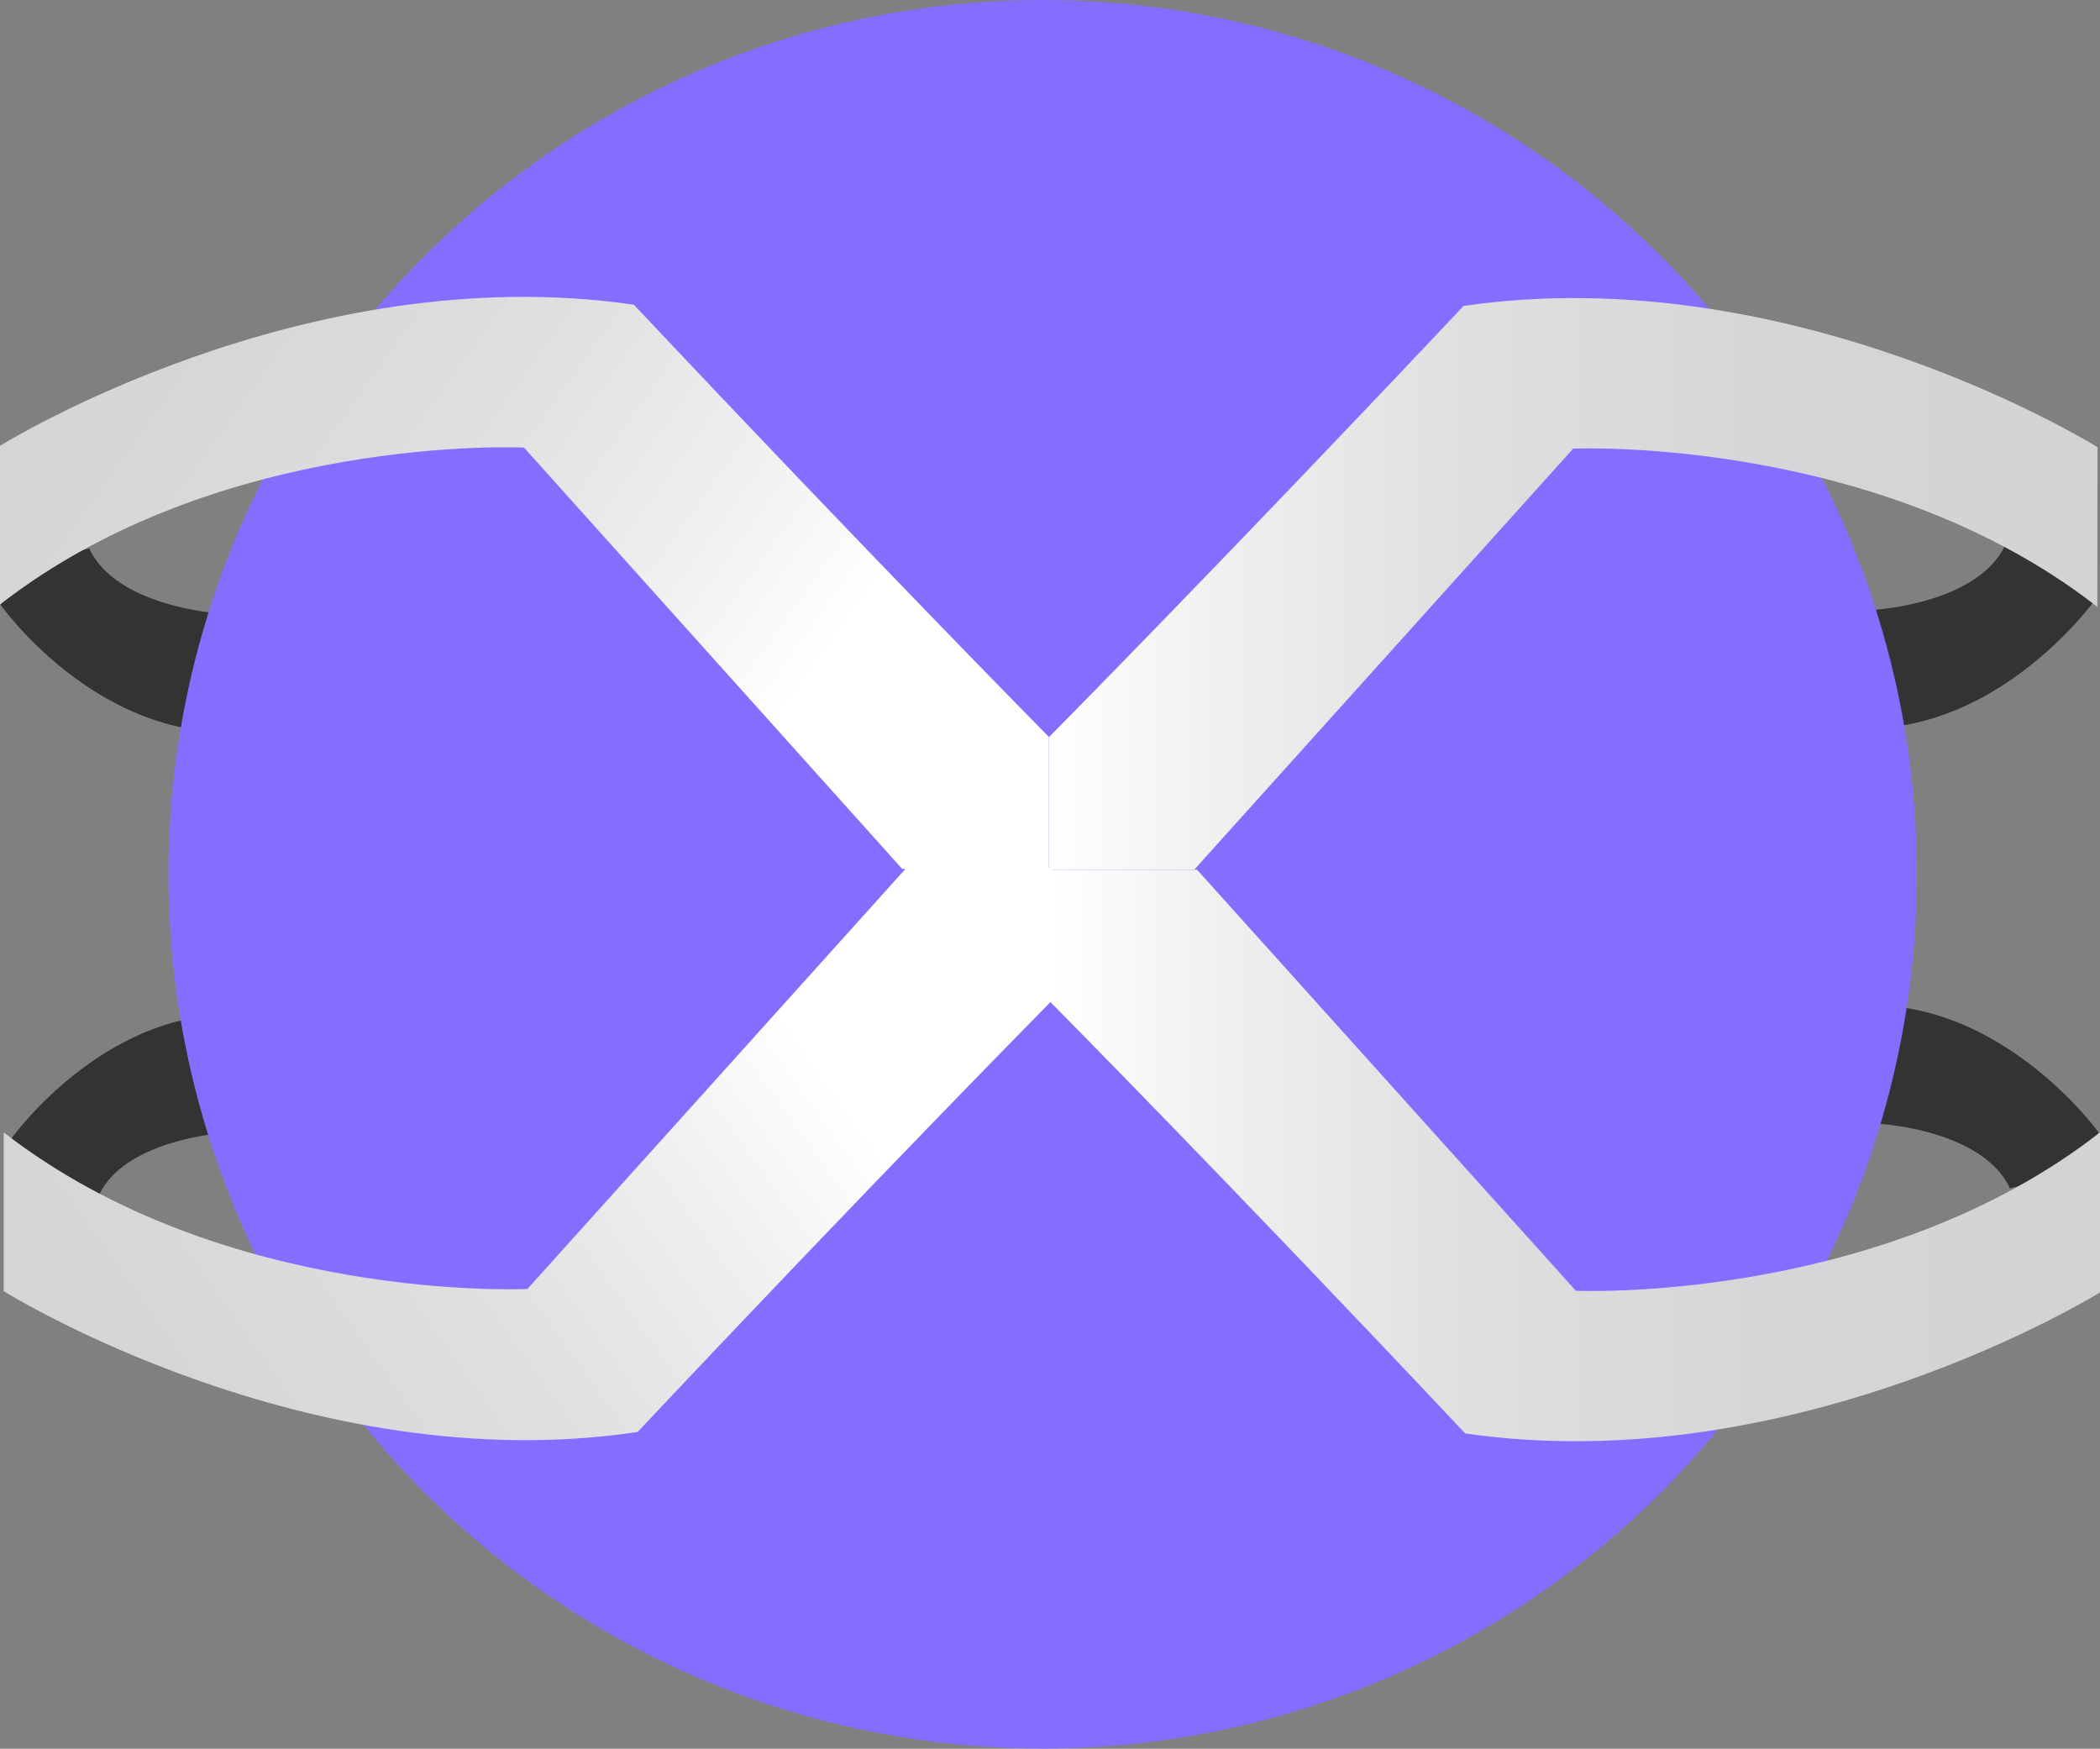 <svg id="Layer_1" data-name="Layer 1" xmlns="http://www.w3.org/2000/svg" xmlns:xlink="http://www.w3.org/1999/xlink" width="141.75" height="118.03" viewBox="0 0 141.75 118.03"><rect x="0" y="0" width="141.75" height="118.03" fill="#808080" stroke="none"/><defs><style>.cls-1{fill:#333;}.cls-2{fill:#846eff;}.cls-3{fill:url(#linear-gradient);}.cls-4{fill:url(#linear-gradient-2);}.cls-5{fill:url(#linear-gradient-3);}.cls-6{fill:url(#linear-gradient-4);}</style><linearGradient id="linear-gradient" x1="-1.28" y1="25.69" x2="56.34" y2="-15.37" gradientTransform="matrix(1, 0, 0, -1, -3.67, 37.47)" gradientUnits="userSpaceOnUse"><stop offset="0" stop-color="#d1d3d4"/><stop offset="0.33" stop-color="#d4d6d7"/><stop offset="0.6" stop-color="#dee0e0"/><stop offset="0.84" stop-color="#eff0f0"/><stop offset="1" stop-color="#fff"/></linearGradient><linearGradient id="linear-gradient-2" x1="76.6" y1="-3.3" x2="147.38" y2="-3.3" gradientTransform="matrix(1, 0, 0, -1, -3.67, 37.47)" gradientUnits="userSpaceOnUse"><stop offset="0" stop-color="#fff"/><stop offset="0.16" stop-color="#eff0f0"/><stop offset="0.4" stop-color="#dee0e0"/><stop offset="0.67" stop-color="#d4d6d7"/><stop offset="1" stop-color="#d1d3d4"/></linearGradient><linearGradient id="linear-gradient-3" x1="-1.02" y1="-69.23" x2="56.61" y2="-110.32" gradientTransform="translate(-3.67 177.4)" xlink:href="#linear-gradient"/><linearGradient id="linear-gradient-4" x1="76.74" y1="-41.87" x2="147.52" y2="-41.87" xlink:href="#linear-gradient-2"/></defs><path class="cls-1" d="M17,50.76v-8s-7-.4-8.87-4.38a9.54,9.54,0,0,0-6,3.78S8,50.48,17,50.76Z" transform="translate(-2.1 -1.35)"/><path class="cls-1" d="M128.59,50.51v-8s7-.39,8.86-4.37a9.69,9.69,0,0,1,6,3.78S137.51,50.19,128.59,50.51Z" transform="translate(-2.1 -1.35)"/><path class="cls-1" d="M128.9,69.2v8s7,.37,8.87,4.35a9.54,9.54,0,0,0,6-3.75S137.82,69.52,128.9,69.2Z" transform="translate(-2.1 -1.35)"/><path class="cls-1" d="M17.41,69.8v8s-7,.4-8.69,4.35a9.6,9.6,0,0,1-6-3.75S8.49,70.08,17.41,69.8Z" transform="translate(-2.1 -1.35)"/><circle class="cls-2" cx="70.38" cy="59.01" r="59.01"/><path class="cls-3" d="M2.1,31.44s20.51-12.78,42.79-9.52c16,17,28,29.16,28,29.16V60H63L37.47,31.56S17,30.56,2.1,42.15Z" transform="translate(-2.1 -1.35)"/><path class="cls-4" d="M143.68,31.53S123.19,18.74,100.89,22c-16.06,17.05-28,29.12-28,29.12v8.92h9.83l25.57-28.41s20.52-.91,35.38,10.68Z" transform="translate(-2.1 -1.35)"/><path class="cls-5" d="M2.35,88.5S22.92,101.34,45.14,98c16-17,28-29.15,28-29.15V59.94H63.27L37.7,88.35s-20.46,1-35.35-10.57Z" transform="translate(-2.1 -1.35)"/><path class="cls-6" d="M143.85,88.58S123.33,101.34,101,98.1c-16-17-28-29.12-28-29.12V60.05H82.9l25.57,28.42s20.52.91,35.38-10.69Z" transform="translate(-2.1 -1.35)"/></svg> 
